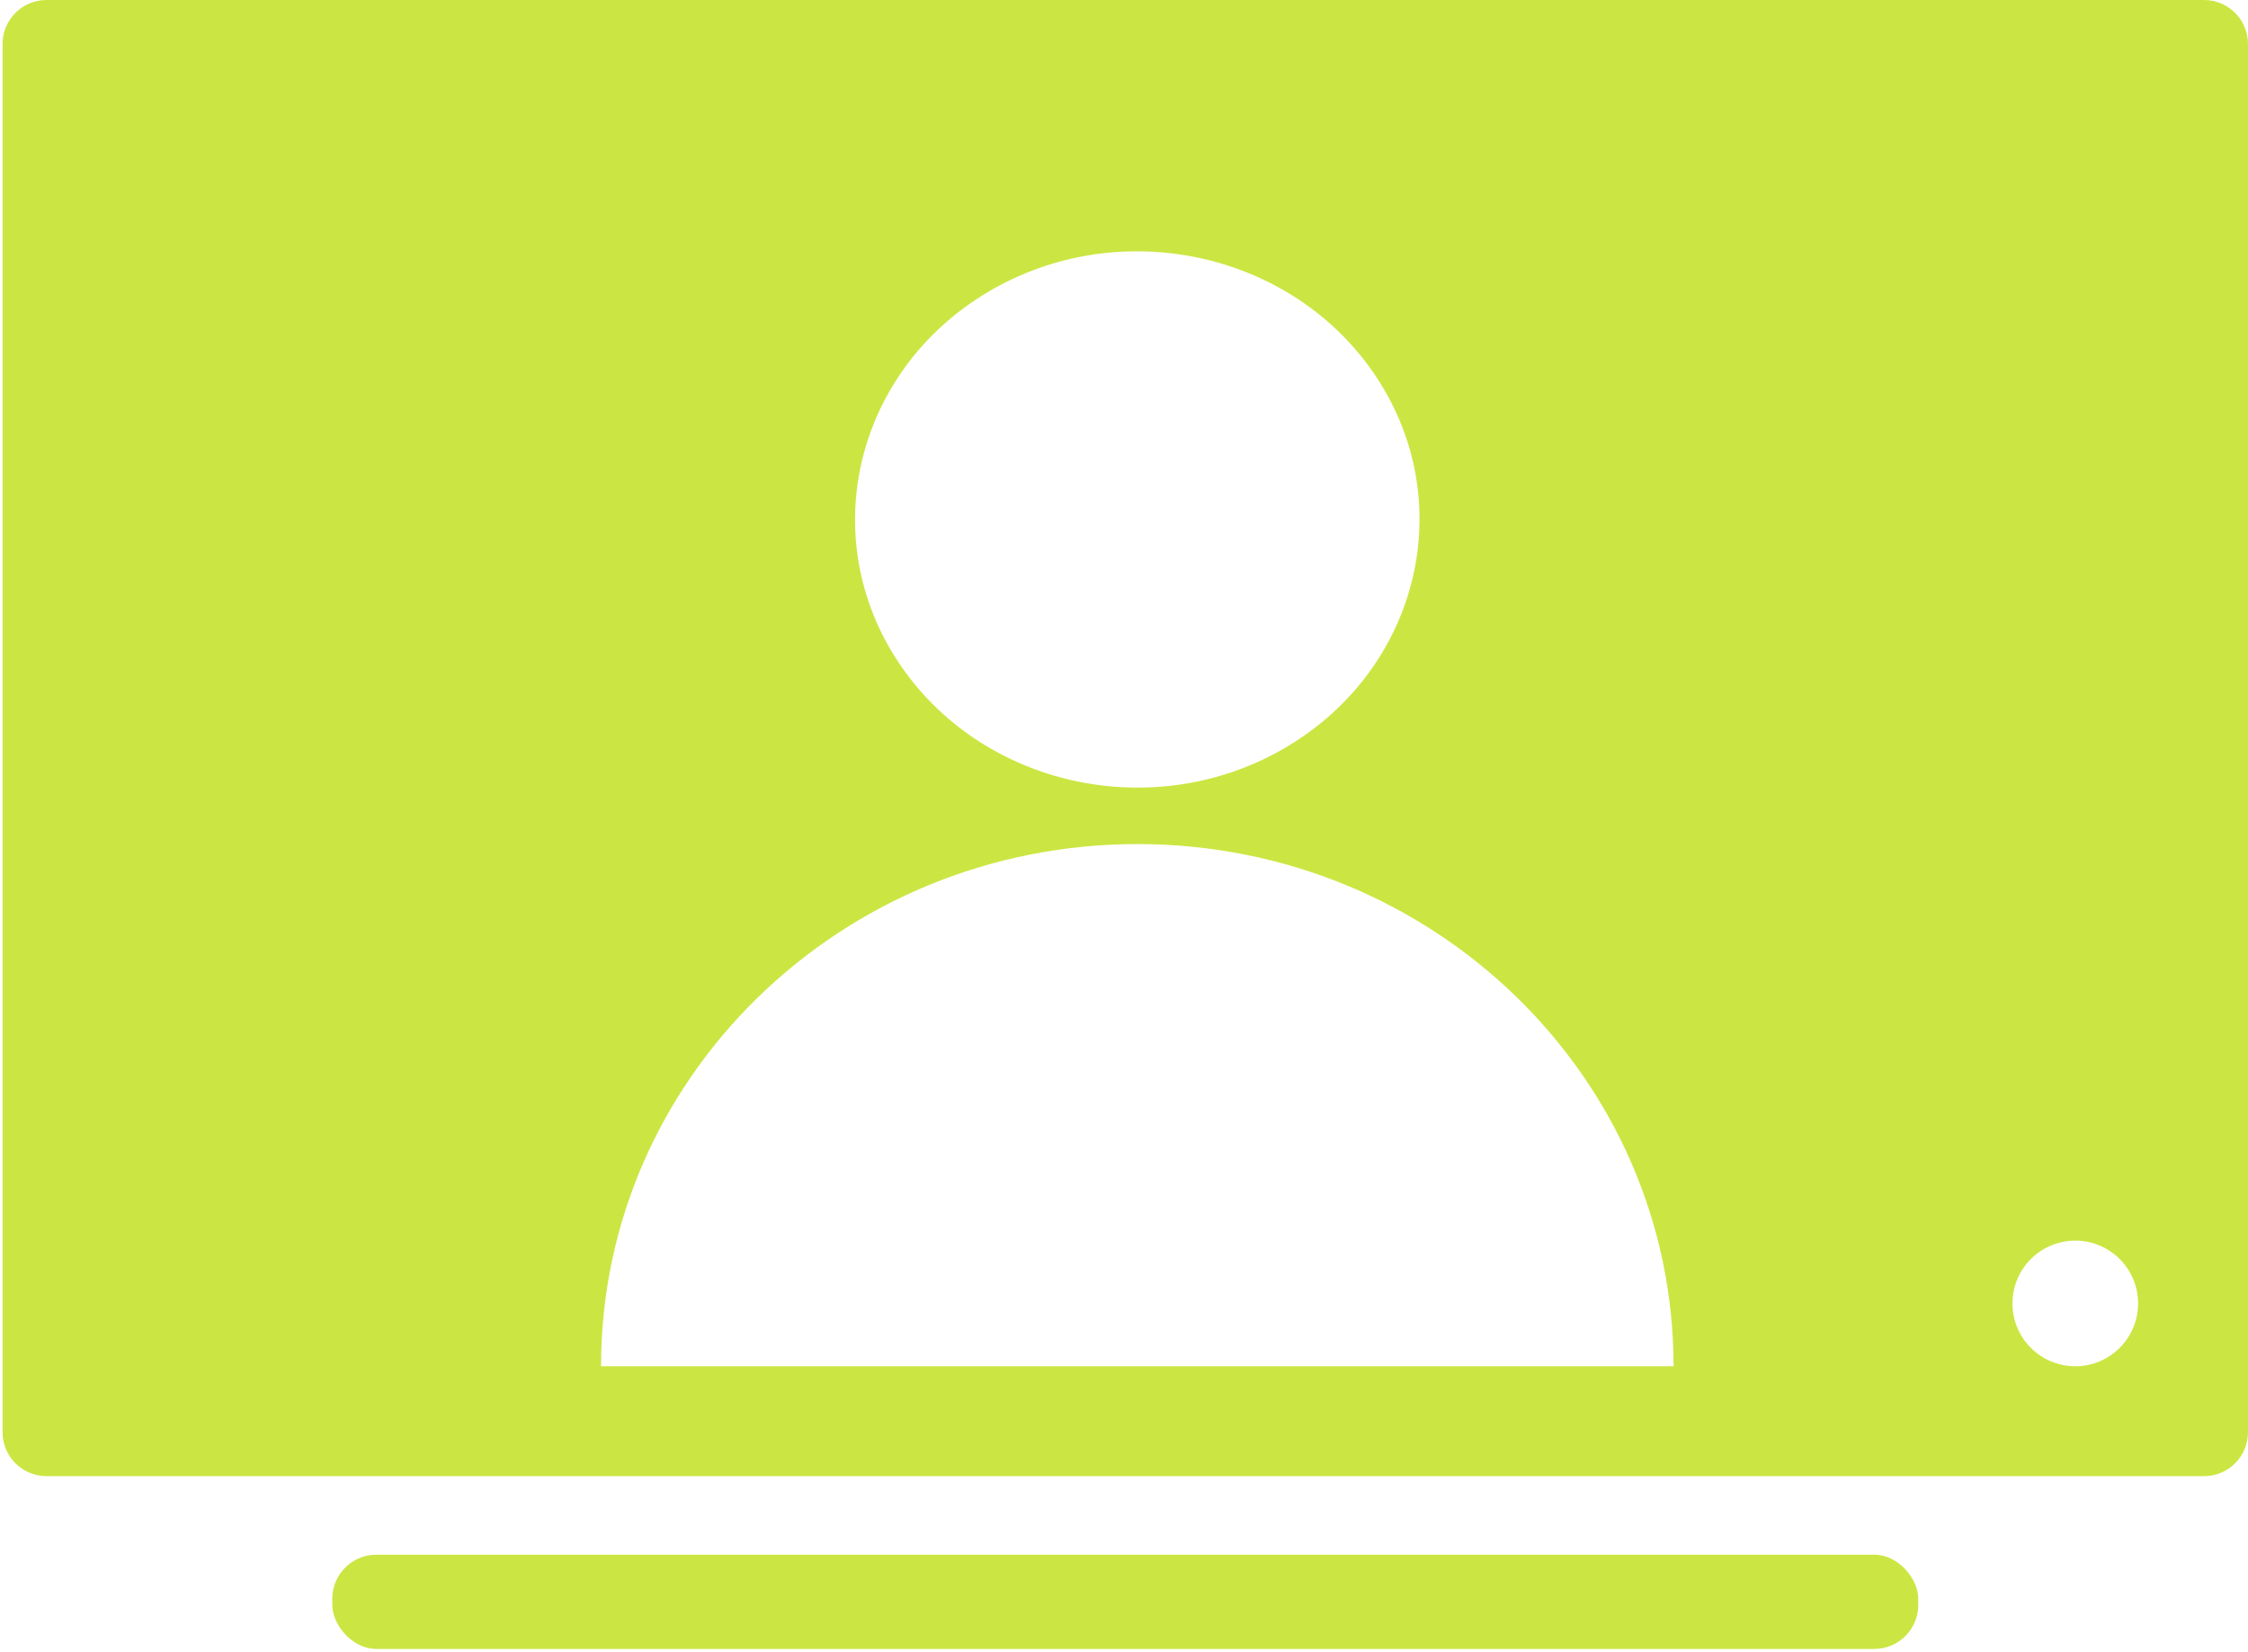 <svg width="166" height="122" viewBox="0 0 166 122" fill="none" xmlns="http://www.w3.org/2000/svg">
<g clip-path="url(#clip0_11015_2620)">
<rect x="24.539" y="114.793" width="117.111" height="6.957" rx="3.247" fill="#CBE642"/>
<path d="M162.754 0C164.547 0 166 1.454 166 3.247V105.747C166 107.54 164.547 108.993 162.754 108.993H3.437C1.643 108.993 0.189 107.54 0.189 105.747V3.247C0.19 1.454 1.643 0 3.437 0H162.754ZM83.996 62.322C62.15 62.322 44.383 79.574 44.383 100.88H123.582C123.582 79.574 105.842 62.322 83.996 62.322ZM153.245 91.603C150.684 91.603 148.608 93.679 148.607 96.24C148.607 98.802 150.684 100.879 153.245 100.879C155.807 100.879 157.884 98.802 157.884 96.24C157.884 93.679 155.807 91.603 153.245 91.603ZM101.628 27.829C95.499 18.577 82.641 15.77 72.901 21.592C63.162 27.414 60.207 39.629 66.335 48.882C72.463 58.134 85.322 60.941 95.061 55.119C104.801 49.297 107.756 37.082 101.628 27.829Z" fill="#CBE642"/>
</g>
<defs>
<clipPath id="clip0_11015_2620">
<rect width="166" height="122" fill="white"/>
</clipPath>
</defs>
</svg>
